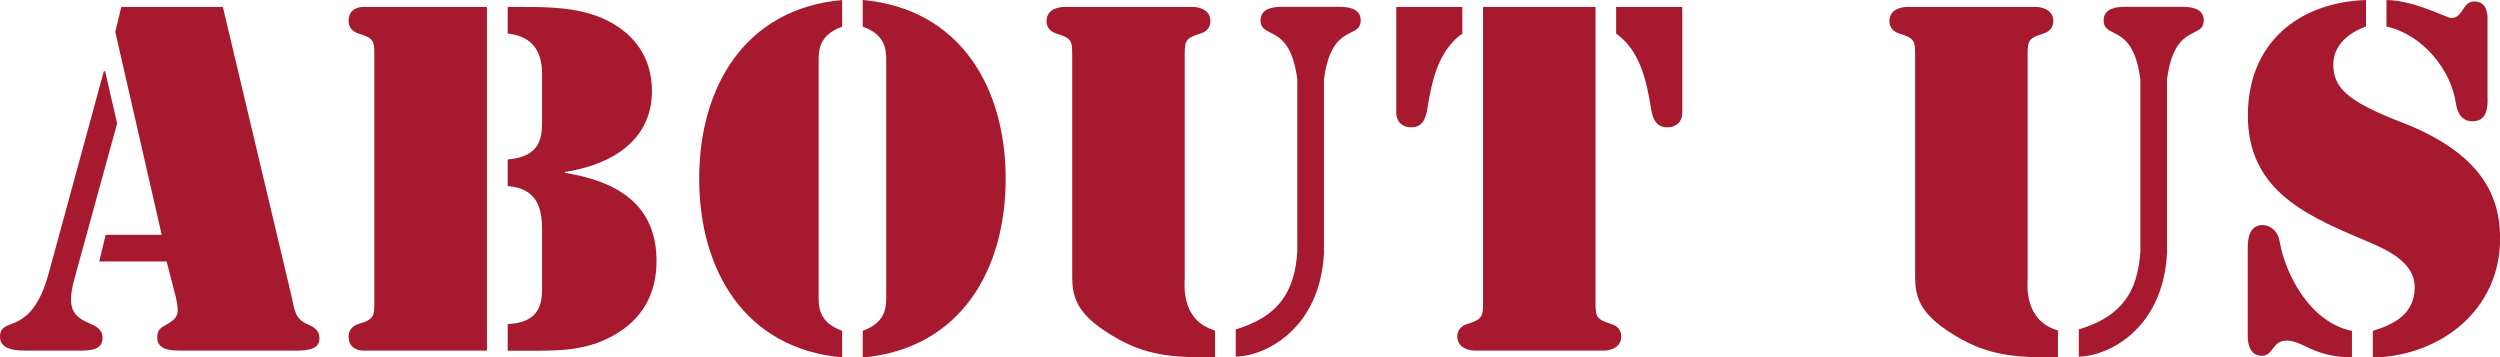 <?xml version="1.0" encoding="utf-8"?>
<svg xmlns="http://www.w3.org/2000/svg" width="190.47" height="27.23" version="1.1" viewBox="0 0 190.47 27.23">
<defs>
<style>
.st0 { fill: #a6192e; }
</style>
</defs>
<path class="st0" d="M8.93,9.38l-3.29,11.97c-.56,2.14-.07,2.73,1.12,3.26.56.25,1.05.46,1.05,1.15,0,.98-1.12.95-1.82.95H1.96c-.7,0-1.96-.04-1.96-1.05,0-.84.6-.8,1.37-1.19.74-.39,1.68-1.19,2.35-3.68L7.91,5.43h.1l.91,3.96ZM12.67,19.92h-5.11l.49-2.03h4.27l-3.54-15.47.46-1.89h7.74l5.25,22.12c.21.98.25,1.65,1.23,2.07.49.21.88.46.88,1.08,0,.95-1.26.91-1.93.91h-8.72c-.7,0-1.71-.07-1.71-.98,0-.56.21-.74.67-.98.91-.53,1.05-.77.74-2.14l-.7-2.7Z"/>
<path class="st0" d="M37.1,26.71h-9.42c-.25,0-1.12-.07-1.12-1.08,0-.49.31-.81.77-.95,1.23-.38,1.19-.6,1.19-1.89V4.45c0-1.3.04-1.51-1.19-1.89-.46-.14-.77-.46-.77-.95,0-1.02.88-1.08,1.12-1.08h9.42v26.18ZM38.68.53h1.08c2.21,0,4.45.03,6.48,1.02,2.17,1.08,3.43,2.91,3.43,5.39,0,3.85-3.22,5.64-6.62,6.16v.07c3.89.63,6.97,2.35,6.97,6.72,0,2.49-1.08,4.45-3.29,5.67-2.24,1.26-4.45,1.16-6.93,1.16h-1.12v-2.03c2.34-.1,2.62-1.44,2.62-2.7v-4.52c0-1.61-.38-3.12-2.62-3.29v-2.03c2.55-.21,2.62-1.72,2.62-3.01v-3.5c0-1.47-.53-2.87-2.62-3.08V.53Z"/>
<path class="st0" d="M64.16,2.03c-1.65.6-1.79,1.65-1.79,2.52v18.13c0,.88.14,1.93,1.79,2.52v2.03c-7.42-.67-10.89-6.65-10.89-13.62S56.74.67,64.16,0v2.03ZM65.73,25.2c1.65-.59,1.79-1.65,1.79-2.52V4.55c0-.88-.14-1.93-1.79-2.52V0c7.42.67,10.89,6.65,10.89,13.62s-3.46,12.95-10.89,13.62v-2.03Z"/>
<path class="st0" d="M92.58,27.23c-2.77,0-4.9-.03-7.32-1.36-3.15-1.75-3.57-3.08-3.57-4.83V4.45c0-1.3.04-1.51-1.19-1.89-.46-.14-.77-.46-.77-.95,0-1.02,1.16-1.08,1.29-1.08h9.91c.14,0,1.29.07,1.29,1.08,0,.49-.31.81-.77.95-1.23.38-1.19.59-1.19,1.89v16.84c0,.35-.32,3.12,2.31,3.89v2.06ZM98.84,6.06c-.56-4.38-2.8-3.01-2.8-4.52,0-1.09,1.44-1.02,1.82-1.02h3.99c.39,0,1.82-.07,1.82,1.02,0,1.5-2.24.14-2.8,4.52v13.2c-.28,5.78-4.45,7.88-6.72,7.91v-2.07c3.22-.98,4.48-2.8,4.69-5.92V6.06Z"/>
<path class="st0" d="M106.37.53h5.04v2.03c-1.82,1.29-2.31,3.6-2.62,5.46-.11.77-.28,1.68-1.26,1.68-1.05,0-1.15-.88-1.15-1.02V.53ZM112.98.53h8.58v22.26c0,1.29-.04,1.51,1.19,1.89.46.14.77.46.77.95,0,1.02-1.16,1.08-1.29,1.08h-9.91c-.14,0-1.29-.07-1.29-1.08,0-.49.31-.81.77-.95,1.23-.38,1.19-.6,1.19-1.89V.53ZM128.17,8.68c0,.14-.1,1.02-1.16,1.02-.98,0-1.15-.91-1.26-1.68-.32-1.86-.8-4.17-2.62-5.46V.53h5.04v8.16Z"/>
<path class="st0" d="M156.8,27.23c-2.77,0-4.9-.03-7.32-1.36-3.15-1.75-3.57-3.08-3.57-4.83V4.45c0-1.3.04-1.51-1.19-1.89-.46-.14-.77-.46-.77-.95,0-1.02,1.16-1.08,1.29-1.08h9.91c.14,0,1.29.07,1.29,1.08,0,.49-.31.81-.77.95-1.23.38-1.19.59-1.19,1.89v16.84c0,.35-.31,3.12,2.31,3.89v2.06ZM163.07,6.06c-.56-4.38-2.8-3.01-2.8-4.52,0-1.09,1.44-1.02,1.82-1.02h3.99c.39,0,1.82-.07,1.82,1.02,0,1.5-2.24.14-2.8,4.52v13.2c-.28,5.78-4.45,7.88-6.72,7.91v-2.07c3.22-.98,4.48-2.8,4.69-5.92V6.06Z"/>
<path class="st0" d="M180.25,2.03c-1.33.46-2.48,1.44-2.48,2.87,0,1.71.94,2.77,5.11,4.38,6.2,2.38,7.6,5.67,7.6,8.89,0,5.43-4.52,8.96-9.7,9.07v-2.03c1.68-.52,3.12-1.29,3.19-3.22.07-2.21-2.52-3.12-4.2-3.85-4.41-1.86-8.51-3.85-8.51-9.35s3.85-8.61,9-8.79v2.03ZM171.25,18.87c0-.73.14-1.72,1.12-1.72.7,0,1.19.56,1.29,1.16.49,2.8,2.45,6.27,5.53,6.9v2.03c-3.04-.07-3.71-1.29-4.97-1.29-1.12,0-1.01,1.16-1.89,1.16-1.08,0-1.08-1.3-1.08-1.47v-6.76ZM189.53,7.56c0,.81-.14,1.68-1.16,1.68-.84,0-1.16-.67-1.26-1.37-.38-2.59-2.56-5.25-5.29-5.85V0c2.21.04,4.55,1.37,4.94,1.37.91,0,.84-1.26,1.75-1.26,1.08,0,1.01,1.19,1.01,1.47v5.99Z"/>
</svg>
